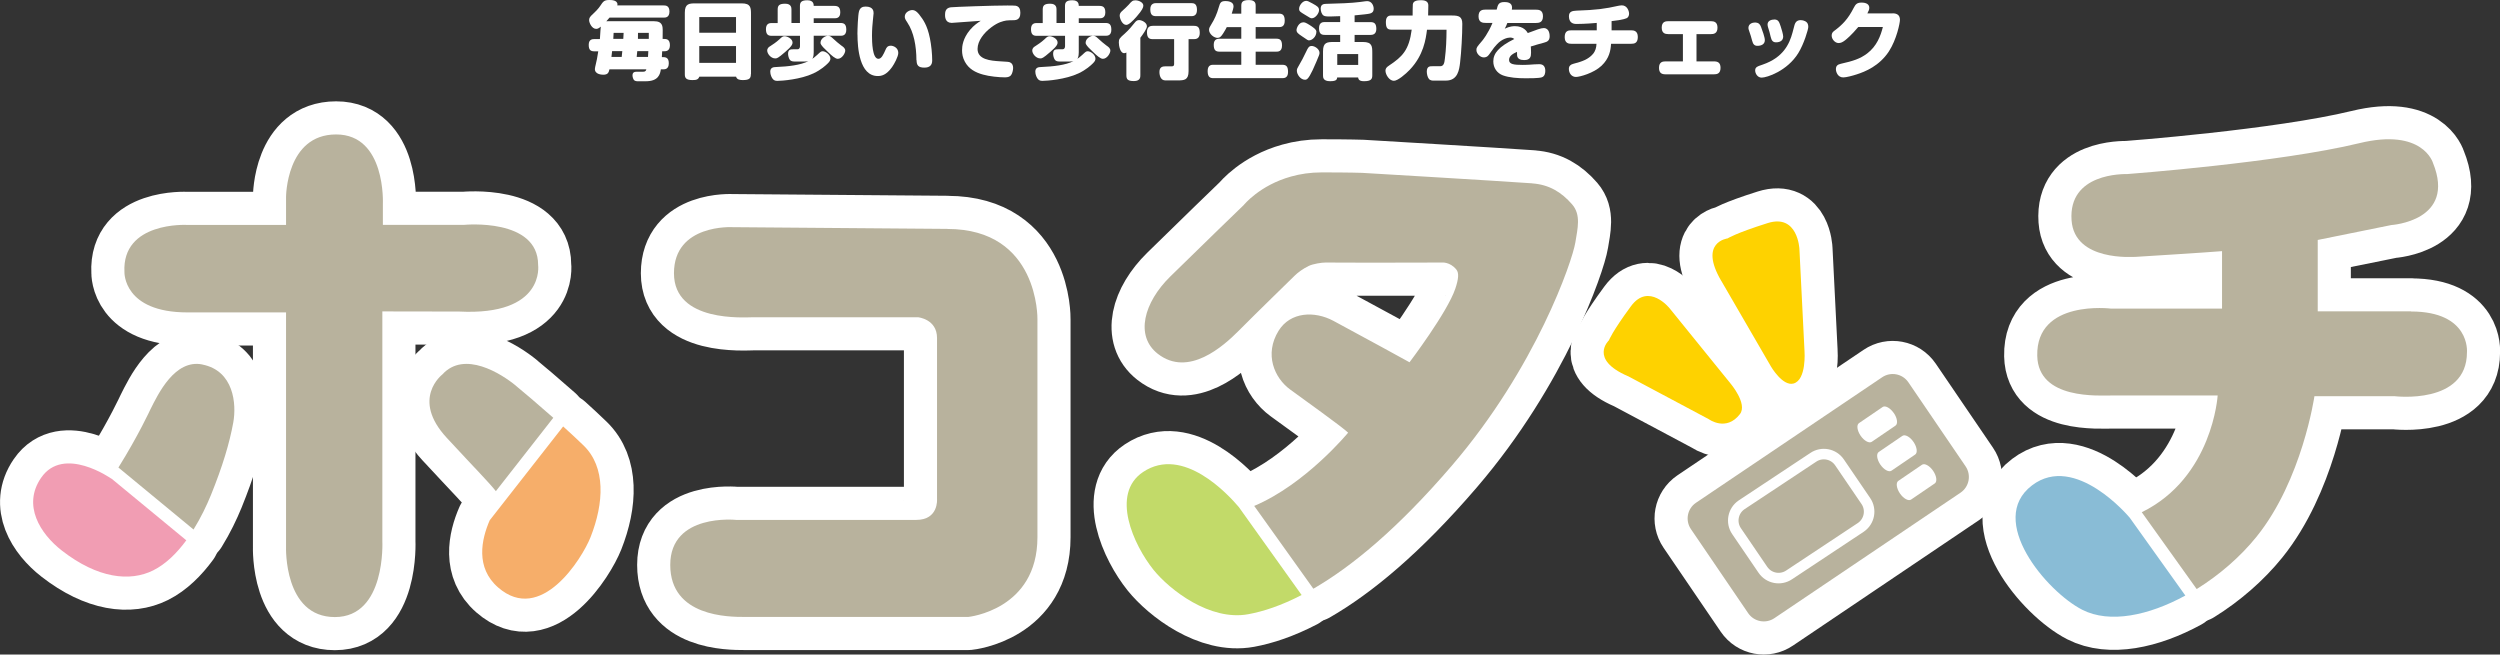 <?xml version="1.0" encoding="UTF-8"?>
<svg id="_レイヤー_1" data-name="レイヤー 1" xmlns="http://www.w3.org/2000/svg" viewBox="0 0 377.47 98.83">
  <rect x="0" y="0" width="377.47" height="98.83" fill="#333333" stroke="none"/>
  <defs>
    <style>
      .cls-1, .cls-2, .cls-3, .cls-4, .cls-5, .cls-6, .cls-7 {
        stroke-width: 0px;
      }

      .cls-1, .cls-8 {
        fill: #b8b29d;
      }

      .cls-9, .cls-10, .cls-8, .cls-11, .cls-12, .cls-13, .cls-14, .cls-15, .cls-16 {
        stroke: #fff;
      }

      .cls-9, .cls-10, .cls-8, .cls-12, .cls-13, .cls-14, .cls-15, .cls-16 {
        stroke-linecap: round;
        stroke-linejoin: round;
        stroke-width: 10px;
      }

      .cls-9, .cls-5 {
        fill: #fed200;
      }

      .cls-2, .cls-15 {
        fill: #f19db3;
      }

      .cls-10, .cls-3 {
        fill: #89bcd6;
      }

      .cls-11 {
        stroke-miterlimit: 10;
        stroke-width: 1.59px;
      }

      .cls-11, .cls-16 {
        fill: none;
      }

      .cls-12, .cls-4 {
        fill: #c2da69;
      }

      .cls-13, .cls-6 {
        fill: #f6ae6a;
      }

      .cls-14, .cls-7 {
        fill: #fff;
      }
    </style>
  </defs>
  <g>
    <path class="cls-7" d="M90.58,5.87c.03-.41.06-.76.08-1.23.03-.48.03-.52.05-.62-.32.27-.48.34-.7.34-.65,0-1.06-.93-1.06-1.31,0-.32.1-.51.58-.94.3-.27.78-.75,1.07-1.18.48-.72.61-.93,1.41-.93.27,0,1.22,0,1.22.67,0,.06-.01.1-.03.15h7c.27,0,.88,0,.88.92s-.62.92-.88.92h-8.17c-.16.19-.24.29-.48.55.09-.01.13-.01.47-.01h6.67c.74,0,1.13.19,1.3.7.08.23.09.79.06,1.98h.22c.33,0,.88.03.88.94s-.61.92-.88.92h-.29l-.05.88c.51,0,1.05,0,1.05.93s-.61.92-.88.92h-.32c-.05.36-.14.8-.45,1.16-.32.37-.85.64-1.87.64h-1.08c-.19,0-.5,0-.66-.19-.13-.17-.22-.48-.22-.7,0-.55.42-.55.72-.55h.9c.36,0,.42-.19.47-.36h-5.57c-.11.5-.25.81-.93.81-.2,0-1.27-.03-1.27-.86,0-.17.09-.5.1-.55.15-.58.29-1.3.41-2.12h-.58c-.61,0-.86-.24-.86-.99,0-.86.61-.86.86-.86h.8ZM93.87,8.6c.04-.32.04-.37.09-.88h-1.54c-.01.13-.06.58-.1.88h1.55ZM94.16,4.96h-1.51c-.01.28-.01.34-.05.91h1.51l.05-.91ZM97.84,8.6l.05-.88h-1.67c-.01.14-.05.57-.09.88h1.7ZM96.33,4.96c0,.31-.01.81-.01.91h1.64c.01-.53.01-.6,0-.91h-1.63Z"/>
    <path class="cls-7" d="M113.37,11.2c0,.64-.23.89-1.23.89-.46,0-.89-.09-1-.51h-5.55c-.17.43-.43.51-1.05.51-1.03,0-1.14-.39-1.14-.89V1.91c0-1.37.66-1.4,1.66-1.4h6.93c1.37,0,1.4.66,1.4,1.65v9.04ZM105.58,4.94h5.55v-2.36h-5.55v2.36ZM105.58,9.49h5.55v-2.53h-5.55v2.53Z"/>
    <path class="cls-7" d="M122.86,7.89c0,.69-.15.9-.23,1,.13-.08.42-.28.78-.62.47-.44.55-.53.81-.53.43,0,1.16.52,1.16,1.11,0,.2-.06.41-.41.74-.29.28-.98.94-2.15,1.49-1.94.92-4.78,1.13-5.4,1.13-.24,0-.47-.01-.69-.23-.2-.2-.43-.69-.43-1.16,0-.66.53-.69.89-.7,1.84-.08,3.66-.28,4.86-.88-.23.05-.43.05-.71.05h-1.36c-.23,0-.55-.03-.71-.24-.19-.24-.28-.69-.28-.91,0-.7.39-.7.89-.7h.53c.31,0,.38-.27.38-.47v-1.56h-4.26c-.52,0-.88-.16-.88-1.02,0-.9.62-.91.88-.91h.89V1.45c0-.59.2-.89,1.13-.89s.95.62.95.86v2.05h1.28V.93c0-.53.15-.89,1.11-.89s.97.62.97.85h3.13c.62,0,.88.28.88.99,0,.88-.62.88-.88.88h-3.13v.71h4.04c.52,0,.88.16.88,1.02,0,.91-.62.91-.88.91h-4.04v2.49ZM118.55,7.85c-1.11.97-1.26.97-1.5.97-.67,0-1.21-.72-1.21-1.18,0-.37.25-.55.44-.66.34-.22.93-.6,1.41-1.05.39-.38.52-.46.78-.46.36,0,1.09.33,1.18.83.05.32-.01.62-1.11,1.56ZM125.04,5.41c.22,0,.37.08.55.24.62.57,1.11.99,1.42,1.21.33.23.61.42.61.79s-.48,1.23-1.13,1.23c-.39,0-.95-.52-1.47-1.02-1.2-1.11-1.16-1.3-1.12-1.54.09-.56.74-.92,1.14-.92Z"/>
    <path class="cls-7" d="M129.46,5.19c0-.71.08-2.94.24-3.48.15-.53.5-.72.99-.72,1.21,0,1.21.76,1.21,1.02,0,.14-.1.95-.11,1.11-.05.48-.13,1.33-.13,2.26s.04,3.5.97,3.5c.47,0,.75-.64,1.09-1.4.1-.23.25-.58.78-.58.36,0,1.13.28,1.13,1.09,0,.55-.6,1.66-.94,2.14-.88,1.23-1.61,1.35-2.16,1.35-2.78,0-3.06-4.32-3.06-6.27ZM138.37,9.09c-.01-2.15-.39-4.22-1.37-5.69-.29-.44-.39-.6-.39-.89,0-.67.75-.99,1.11-.99.42,0,.79.19,1.54,1.31.53.79,1.13,2.01,1.4,4.66.06.6.09,1.16.09,1.64,0,.71-.38,1.08-1.18,1.08-.95,0-1.17-.38-1.18-1.12Z"/>
    <path class="cls-7" d="M143.63,3.44c-.94,0-.94-.98-.94-1.16,0-.41.03-1.08.88-1.18.57-.06,6.32-.27,8.52-.27.41,0,1.06,0,1.23.03.58.09.74.53.74,1.08,0,.44-.1,1.08-.92,1.11-.7.01-.78.01-1.21.05-.52.1-1.21.24-2.25,1.02-1.09.81-2.08,2.03-2.08,3.27,0,1.61,1.94,1.78,3.43,1.87,1.16.06,1.28.08,1.46.15.32.13.48.44.48.85,0,.33-.13.88-.33,1.11-.16.19-.43.31-.89.31-.95,0-2.38-.15-3.33-.42-1.16-.32-2.14-.85-2.73-1.93-.34-.62-.43-1.21-.43-1.73,0-.62.11-1.79,1.21-3.1.6-.7,1.12-1.04,1.61-1.36-.7.06-4.35.32-4.45.32Z"/>
    <path class="cls-7" d="M162.88,7.89c0,.69-.15.9-.23,1,.13-.08.42-.28.78-.62.47-.44.55-.53.81-.53.43,0,1.16.52,1.16,1.11,0,.2-.06.41-.41.74-.29.28-.98.94-2.15,1.49-1.94.92-4.78,1.13-5.4,1.13-.24,0-.47-.01-.69-.23-.2-.2-.43-.69-.43-1.16,0-.66.53-.69.89-.7,1.84-.08,3.66-.28,4.86-.88-.23.05-.43.05-.71.05h-1.36c-.23,0-.55-.03-.71-.24-.19-.24-.28-.69-.28-.91,0-.7.39-.7.89-.7h.53c.31,0,.38-.27.38-.47v-1.56h-4.26c-.52,0-.88-.16-.88-1.02,0-.9.62-.91.88-.91h.89V1.45c0-.59.2-.89,1.13-.89s.95.62.95.86v2.05h1.28V.93c0-.53.15-.89,1.11-.89s.97.62.97.85h3.13c.62,0,.88.28.88.99,0,.88-.62.88-.88.88h-3.13v.71h4.04c.52,0,.88.16.88,1.02,0,.91-.62.91-.88.91h-4.04v2.49ZM158.57,7.85c-1.11.97-1.26.97-1.5.97-.67,0-1.21-.72-1.21-1.18,0-.37.25-.55.44-.66.34-.22.93-.6,1.41-1.05.39-.38.52-.46.78-.46.36,0,1.09.33,1.18.83.05.32-.01.62-1.11,1.56ZM165.07,5.41c.22,0,.37.08.55.24.62.57,1.11.99,1.42,1.21.33.23.61.42.61.79s-.48,1.23-1.13,1.23c-.39,0-.95-.52-1.47-1.02-1.2-1.11-1.16-1.3-1.12-1.54.09-.56.74-.92,1.14-.92Z"/>
    <path class="cls-7" d="M172.18,11.35c0,.29,0,.89-.97.89s-1.14-.29-1.14-.89v-3.42c-.08.04-.19.1-.34.1-.6,0-.8-1.13-.8-1.61,0-.53.09-.64.91-1.36.58-.51,1.14-1.19,1.5-1.65.19-.24.37-.38.65-.38.38,0,1.18.36,1.18.94,0,.38-.63,1.26-.99,1.73v5.66ZM172.63.85c0,.28-.14.65-1,1.64-.66.76-1.22,1.27-1.58,1.27-.61,0-.99-.97-.99-1.41,0-.28.14-.48.34-.66.43-.38.86-.8,1.02-.98.45-.52.58-.66,1.03-.66s1.18.29,1.18.8ZM179.46,5.9v4.84c0,1.36-.66,1.4-1.65,1.4h-1.87c-.66,0-.88-.69-.88-1.27,0-.65.34-.85.85-.85h.98c.33,0,.39-.13.39-.39v-3.72h-3.22c-.53,0-.88-.17-.88-1.07s.62-.94.88-.94h6.2c.56,0,.89.18.89,1.08s-.62.93-.89.93h-.81ZM179.85.47c.43,0,.88.08.88,1.03s-.64.94-.88.94h-5.28c-.51,0-.89-.14-.89-1.04s.64-.93.89-.93h5.28Z"/>
    <path class="cls-7" d="M185.23,4.09c-.1.19-.23.47-.5.88-.34.55-.55.75-.91.75-.55,0-1.27-.62-1.27-1.21,0-.28.11-.47.44-1,.33-.53.74-1.35,1.05-2.47.18-.62.29-.88,1-.88.29,0,1.21.06,1.21.78,0,.24-.1.58-.27,1.12h1.44V.9c0-.55.15-.89,1.17-.89s1,.61,1,.89v1.16h3.5c.55,0,.89.18.89,1.08,0,.95-.61.95-.88.95h-3.51v1.75h3.1c.52,0,.88.15.88,1.03,0,.93-.6.93-.88.93h-3.1v1.98h4c.62,0,.89.24.89,1.09,0,.93-.61.93-.89.93h-10.37c-.46,0-.88-.11-.88-1.07s.62-.95.88-.95h4.2v-1.98h-3.28c-.61,0-.88-.24-.88-1.05,0-.9.64-.9.88-.9h3.28v-1.75h-2.2Z"/>
    <path class="cls-7" d="M197.67,6.1c-.05,0-.14,0-.29-.09-.22-.13-.55-.37-.76-.51-.65-.43-.86-.61-.86-.97,0-.29.34-1.16,1.03-1.16.2,0,.36.04.92.39.48.31,1.05.67,1.05,1.02,0,.79-.67,1.31-1.08,1.31ZM195.81,10.68c0-.25.08-.41.19-.58.56-.95.76-1.37,1.22-2.31.28-.6.42-.85.83-.85.45,0,1.18.46,1.18,1.04,0,.09-.01.22-.09.41-.1.27-.61,1.49-.95,2.21-.65,1.36-.88,1.44-1.16,1.44-.67,0-1.22-.81-1.22-1.35ZM197.22.13c.2,0,.38.08.94.39.74.41,1,.57,1,1.02,0,.48-.57,1.22-1.09,1.22-.18,0-.27-.05-1.07-.55-.69-.42-.85-.5-.85-.89,0-.47.5-1.19,1.07-1.19ZM202.37,2.44c-.83.04-1.31.05-1.55.05-.57,0-.81-.03-.99-.15-.27-.19-.42-.64-.42-1.04,0-.65.44-.71.81-.72,1.74-.04,3.88-.11,5.12-.28.83-.11.94-.13,1.09-.13.7,0,.98.7.98,1.13,0,.51-.27.66-.55.74-.32.09-1.02.15-2.33.28v1.02h2.4c.53,0,.88.17.88,1.03s-.62.9-.88.9h-2.4v1.07h1.27c1.37,0,1.4.66,1.4,1.65v3.37c0,.57-.17.9-1.26.9-.78,0-.84-.34-.88-.56h-3.16c-.04.29-.09.56-1.07.56-1.07,0-1.07-.58-1.07-.9v-3.62c0-1.37.65-1.4,1.65-1.4h.94v-1.07h-2.31c-.53,0-.88-.16-.88-1.02,0-.92.62-.92.88-.92h2.31v-.89ZM201.91,8.16v1.64h3.16v-1.64h-3.16Z"/>
    <path class="cls-7" d="M213.29,2.34c.01-.39,0-1.54.03-1.7.08-.52.65-.61,1.25-.61.95,0,1.09.44,1.09.81,0,.69-.01.79-.03,1.5h3.61c1.02,0,1.55.16,1.55,1.26,0,1.61-.14,4.22-.33,5.81-.13,1.09-.32,2.76-2.15,2.76h-1.87c-.14,0-.5,0-.7-.27-.2-.24-.31-.74-.31-1.09,0-.84.52-.81.86-.81h1.11c.61.03.69-.53.76-1.14.19-1.45.24-2.91.25-4.37h-2.95c-.18,1.42-.51,3.85-2.61,6.05-.61.64-1.8,1.66-2.39,1.66-.7,0-1.27-.94-1.27-1.53,0-.32.15-.52.55-.78,2.03-1.35,3.01-2.35,3.41-5.41h-3.02c-.64,0-.88-.23-.88-1.17s.55-.97.88-.97h3.15Z"/>
    <path class="cls-7" d="M231.89,1.46c.41,0,1.08.03,1.08.99s-.61,1.02-1.08,1.02h-4.3c-.15.41-.19.48-.39.86.75-.37,1.35-.38,1.53-.38,1.35,0,1.82.83,1.95,1.04,1.35-.51,1.97-.75,2.41-.75.84,0,.89.97.89,1.22,0,.66-.33.85-.88.99-.93.25-1.03.28-1.97.57.01.14.04.47.04.92,0,.6-.09,1.13-1.04,1.13-.55,0-1.02-.16-1.07-.72-.01-.18-.01-.41-.01-.52-.52.24-1.2.56-1.2,1.22s.74.75,2.05.75c.1,0,.51,0,.99-.03.42-.03,1.09-.08,1.53-.08.67,0,.9.44.9,1,0,.25-.03.84-.55.99-.44.14-1.84.14-2.39.14-1.22,0-2.5-.09-3.46-.44-.89-.33-1.45-1.14-1.45-2.11,0-1.23.84-2.22,3.17-3.38-.24-.22-.56-.22-.62-.22-.42,0-1.26.23-1.98,1-.36.38-.47.51-1.16,1.5-.14.19-.34.5-.85.5-.55,0-1.11-.57-1.11-1.12,0-.37.06-.44.88-1.4.08-.1.85-1.02,1.55-2.69h-1.02c-.42,0-1.09-.03-1.09-.99s.61-1.02,1.09-1.02h1.65c.18-.75.28-1.14,1.19-1.14.45,0,1.13.1,1.13.84,0,.13-.03.25-.04.31h3.62Z"/>
    <path class="cls-7" d="M243.33,4.58h2.97c.33,0,.99.04.99,1s-.55,1.03-.99,1.03h-3.05c-.06,1.02-.27,2.21-1.44,3.32-1.17,1.11-3.29,1.69-3.86,1.69-.66,0-1.07-.57-1.07-1.22,0-.44.27-.66.66-.76,1.44-.37,2.25-.69,2.94-1.45.43-.48.55-1.03.57-1.58h-3.81c-.33,0-.99-.04-.99-1s.55-1.03.99-1.03h3.85v-1.12c-1.6.15-2.89.16-3.08.16-.6,0-1.12-.27-1.12-1.17,0-.7.5-.81,1.12-.84,3.01-.1,4.33-.28,6.37-.74.08-.01.32-.06.5-.06.79,0,1.09.83,1.09,1.26,0,.24-.08.55-.39.69-.42.19-1.33.32-2.25.43v1.39Z"/>
    <path class="cls-7" d="M256.15,5.15v4.12h2.64c.52,0,.99.14.99.98,0,.92-.61.97-.99.97h-7.32c-.52,0-.98-.15-.98-.98,0-.92.6-.97.98-.97h2.63v-4.12h-2.21c-.48,0-.99-.13-.99-.98,0-.92.62-.97.99-.97h6.44c.48,0,.99.13.99.98,0,.93-.64.97-.99.97h-2.19Z"/>
    <path class="cls-7" d="M265.06,3.41c.57,0,.74.41.84.67.19.5.57,1.54.57,1.98,0,.64-.56.86-1.12.86-.43,0-.66-.22-.8-.78-.08-.33-.29-1.05-.47-1.53-.04-.1-.09-.27-.09-.38,0-.65.6-.84,1.07-.84ZM271.52,8.02c-1.68,2.71-4.75,3.7-5.53,3.7-.64,0-.98-.64-.98-1.08,0-.52.33-.61,1.17-.9,3.06-1.06,4-3.08,4.47-4.83.3-1.17.34-1.4.57-1.63.14-.14.36-.24.64-.24.38,0,.65.13.83.24.24.17.34.42.34.79s-.66,2.58-1.51,3.95ZM267.88,2.94c.65,0,.76.39.99,1.07.11.34.37,1.18.37,1.5,0,.61-.46.88-1.08.88-.44,0-.67-.22-.81-.83-.11-.51-.24-.97-.39-1.42-.04-.1-.08-.31-.08-.44,0-.61.64-.75,1-.75Z"/>
    <path class="cls-7" d="M285.75,2.01c.69,0,1.12.28,1.12.98,0,.48-.5,2.97-1.67,4.77-1.44,2.2-3.58,3.06-4.86,3.47-.61.2-1.58.46-2.03.46-.85,0-1.11-.85-1.11-1.25,0-.48.24-.7.74-.81,1.87-.42,2.9-.75,3.97-1.55,1.47-1.11,2.05-2.69,2.38-4h-3.72c-1.03,1.23-1.73,1.8-1.98,2-.38.29-.65.42-.99.42-.53,0-1.04-.58-1.04-1.12,0-.31.11-.52.36-.7,1.27-.94,2.11-1.81,2.97-3.5.27-.51.47-.79,1.17-.79s1.18.24,1.18.79c0,.25-.09.46-.29.84h3.81Z"/>
  </g>
  <g>
    <g>
      <path class="cls-9" d="M245.78,56.78l12.24,6.52s2.62,1.92,4.69-.78c1.19-1.56-1.45-4.65-1.45-4.65l-9.17-11.32s-3.15-3.96-5.83-.32c-2.87,3.89-3.33,5.15-3.33,5.15,0,0-3.07,2.85,2.85,5.41Z"/>
      <path class="cls-9" d="M259.89,42.4l7.5,12.93s1.75,3.02,3.4,2.58c2-.54,1.67-4.89,1.67-4.89l-.77-15.42s-.22-5.35-4.78-3.92c-4.89,1.54-6.07,2.32-6.07,2.32,0,0-4.41.52-.95,6.41Z"/>
      <path class="cls-8" d="M143.04,34.57c13.86,0,13.6,13.6,13.6,13.6v32.95c0,10.98-10.44,12.03-10.44,12.03h-33.76c-2.35,0-11.24,0-11.24-7.85s9.96-6.8,9.96-6.8h27.18c3.4,0,3.14-3.14,3.14-3.14v-24.32c0-2.88-2.88-3.14-2.88-3.14h-24.85c-1.31,0-11.99.84-11.99-6.64s8.85-6.96,8.85-6.96l32.43.26Z"/>
      <path class="cls-8" d="M57.72,47.02l11.6.02c13.04.66,11.93-7.04,11.93-7.04,0-7.13-11.15-6.05-11.15-6.05h-12.29v-3.16s.49-10.49-7.06-10.49-7.56,9.45-7.56,9.45v4.21h-14.99s-9.81-.52-9.41,7.13c0,0-.2,6.08,9.51,6.08h14.89v35.41s-.38,10.59,7.37,10.59,7.17-11.47,7.17-11.47v-34.66Z"/>
      <path class="cls-15" d="M16.81,72.27s-7.21-5.09-10.61-.12c-2.84,4.14-.14,8.43,3.14,10.98,5.41,4.21,10.28,4.74,13.79,2.99,1.94-.97,3.61-2.65,5-4.54l-11.3-9.32s0,0,0,.01Z"/>
      <path class="cls-8" d="M30.55,55.03c-4.15-.83-6.67,4.44-7.85,6.8,0,0-1.8,3.92-4.82,8.76l11.34,9.36c1.11-1.79,1.99-3.64,2.62-5.18,1.77-4.36,2.82-7.88,3.38-10.97.51-2.8.09-7.82-4.67-8.76Z"/>
      <path class="cls-8" d="M77.9,58.24c-2.22-1.83-7.8-5.36-11.11-1.7,0,0-4.79,3.66.65,9.55,4.5,4.86,6.36,6.72,7.43,8.07l8.67-11.08c-2.39-2.11-4.66-4.03-5.64-4.83Z"/>
      <path class="cls-13" d="M88.11,67.26c-.93-.9-1.99-1.89-3.08-2.87l-11.09,14.17c-1.26,2.89-2.18,7.14,1.27,10.14,6.47,5.64,12.68-4.38,13.95-7.58,2.05-5.18,2.32-10.59-1.05-13.86Z"/>
      <path class="cls-12" d="M187.1,76.62c-1.65-1.96-8.47-9.38-14.5-5.36-4.98,3.32-1.42,11.05,1.56,14.77,2.45,3.04,8.54,7.77,14.31,6.71,2.28-.42,4.98-1.3,8.06-2.9l-9.44-13.22Z"/>
      <path class="cls-8" d="M231.34,27.68c-5.64-.4-25.67-1.58-25.67-1.58,0,0-1.88-.07-6.1-.07-1.73,0-3.27.24-4.62.62-4.77,1.32-7.17,4.32-7.17,4.32,0,0-6.62,6.39-11.07,10.77-4.01,3.93-5.36,8.97-1.91,11.67,4.63,3.62,9.93-1.15,12.25-3.49,3.03-3.05,7.54-7.41,8.4-8.27.49-.49,1.29-1.08,2.14-1.49.65-.32,2-.53,2.57-.52,5.37.04,17.52,0,17.52,0,0,0,1.24-.15,2.22,1.07.41.51.32,1.43-.16,2.86-1.2,3.59-6.92,11.13-6.92,11.13,0,0-7.25-3.99-11.48-6.25-2.88-1.54-6.51-1.36-8.28,1.48-2.21,3.56-.64,7.15,1.75,8.89,1.73,1.27,7.87,5.65,8.74,6.51h0s-6.38,7.76-14.18,11.06l8.93,12.5c5.74-3.31,12.72-9.03,20.91-18.58,12.71-14.81,18.2-30.9,18.65-33.71.34-2.11.88-4.16-.48-5.73-1.62-1.87-3.5-3-6.03-3.18Z"/>
      <path class="cls-8" d="M364.01,47.01h-14.06v-10.78l11.11-2.25s9.85-.61,6.29-9.38c0,0-1.52-5.32-11.13-2.98-12.09,2.94-35.01,4.66-35.01,4.66-.58,0-8.93-.17-8.43,6.98.44,6.25,9.3,5.52,9.74,5.52,0,0,10.98-.68,12.98-.86v8.68h-16.73s-11.35-1.44-11.17,7.12c.14,6.67,9.29,5.99,11.44,5.99h15.8s-.75,12.38-11.46,17.63l8.29,11.6c3.42-2.12,6.6-4.88,9.03-7.89,6.91-8.56,8.75-21.23,8.75-21.23h12.1s10.93,1.35,10.93-6.64c0,0,.55-6.15-8.46-6.15Z"/>
      <path class="cls-10" d="M321.52,78.12s0,0,0,0c0,0-8.17-9.8-14.7-4.84-6.92,5.25,2.19,16.04,7.58,18.79,4.14,2.11,10.03.87,15.56-2.15l-8.43-11.8Z"/>
      <g>
        <path class="cls-8" d="M296.78,70.41c.89,1.31.55,3.08-.75,3.97l-28.11,18.95c-1.31.89-3.08.55-3.97-.75l-8.64-12.69c-.89-1.31-.55-3.08.75-3.97l28.11-18.95c1.31-.89,3.08-.55,3.97.75l8.64,12.69Z"/>
        <path class="cls-16" d="M281.72,75.65c.89,1.3.55,3.08-.75,3.97l-10.82,7.17c-1.31.89-3.08.55-3.97-.75l-3.98-5.84c-.89-1.3-.55-3.08.75-3.97l10.82-7.17c1.31-.89,3.08-.55,3.97.75l3.98,5.84Z"/>
        <path class="cls-14" d="M285.95,62.37c.53.78.64,1.63.24,1.9l-3.58,2.44c-.39.27-1.15-.15-1.68-.92h0c-.53-.78-.64-1.63-.25-1.9l3.58-2.44c.39-.27,1.15.15,1.68.92h0Z"/>
        <path class="cls-14" d="M288.92,66.73c.53.78.64,1.63.25,1.9l-3.58,2.44c-.39.27-1.15-.15-1.68-.92h0c-.53-.78-.64-1.63-.25-1.9l3.58-2.44c.39-.27,1.15.14,1.68.92h0Z"/>
        <path class="cls-14" d="M291.88,71.09c.53.78.64,1.63.25,1.9l-3.58,2.44c-.39.27-1.15-.15-1.68-.92h0c-.53-.78-.64-1.63-.25-1.9l3.58-2.44c.39-.27,1.15.15,1.68.92h0Z"/>
      </g>
    </g>
    <g>
      <path class="cls-5" d="M245.78,56.78l12.24,6.52s2.62,1.92,4.69-.78c1.19-1.56-1.45-4.65-1.45-4.65l-9.17-11.32s-3.15-3.96-5.83-.32c-2.87,3.89-3.33,5.15-3.33,5.15,0,0-3.07,2.85,2.85,5.41Z"/>
      <path class="cls-5" d="M259.89,42.4l7.5,12.93s1.75,3.02,3.4,2.58c2-.54,1.67-4.89,1.67-4.89l-.77-15.42s-.22-5.35-4.78-3.92c-4.89,1.54-6.07,2.32-6.07,2.32,0,0-4.41.52-.95,6.41Z"/>
      <path class="cls-1" d="M143.04,34.57c13.86,0,13.6,13.6,13.6,13.6v32.95c0,10.98-10.44,12.03-10.44,12.03h-33.76c-2.35,0-11.24,0-11.24-7.85s9.96-6.8,9.96-6.8h27.18c3.4,0,3.14-3.14,3.14-3.14v-24.32c0-2.88-2.88-3.14-2.88-3.14h-24.85c-1.31,0-11.99.84-11.99-6.64s8.85-6.96,8.85-6.96l32.43.26Z"/>
      <path class="cls-1" d="M57.72,47.02l11.6.02c13.04.66,11.93-7.04,11.93-7.04,0-7.13-11.15-6.05-11.15-6.05h-12.29v-3.16s.49-10.49-7.06-10.49-7.56,9.45-7.56,9.45v4.21h-14.99s-9.81-.52-9.41,7.13c0,0-.2,6.08,9.51,6.08h14.89v35.41s-.38,10.59,7.37,10.59,7.17-11.47,7.17-11.47v-34.66Z"/>
      <path class="cls-2" d="M16.81,72.27s-7.21-5.09-10.61-.12c-2.84,4.14-.14,8.43,3.14,10.98,5.41,4.21,10.28,4.74,13.79,2.99,1.94-.97,3.61-2.65,5-4.54l-11.3-9.32s0,0,0,.01Z"/>
      <path class="cls-1" d="M30.55,55.03c-4.15-.83-6.67,4.44-7.85,6.8,0,0-1.8,3.92-4.82,8.76l11.34,9.36c1.11-1.79,1.99-3.64,2.62-5.18,1.77-4.36,2.82-7.88,3.38-10.97.51-2.8.09-7.82-4.67-8.76Z"/>
      <path class="cls-1" d="M77.9,58.24c-2.22-1.83-7.8-5.36-11.11-1.7,0,0-4.79,3.66.65,9.55,4.5,4.86,6.36,6.72,7.43,8.07l8.67-11.08c-2.39-2.11-4.66-4.03-5.64-4.83Z"/>
      <path class="cls-6" d="M88.11,67.26c-.93-.9-1.99-1.89-3.08-2.87l-11.09,14.17c-1.26,2.89-2.18,7.14,1.27,10.14,6.47,5.64,12.68-4.38,13.95-7.58,2.05-5.18,2.32-10.59-1.05-13.86Z"/>
      <path class="cls-4" d="M187.1,76.62c-1.65-1.96-8.47-9.38-14.5-5.36-4.98,3.32-1.42,11.05,1.56,14.77,2.45,3.04,8.54,7.77,14.31,6.71,2.28-.42,4.98-1.3,8.06-2.9l-9.44-13.22Z"/>
      <path class="cls-1" d="M231.34,27.68c-5.64-.4-25.67-1.58-25.67-1.58,0,0-1.88-.07-6.1-.07-1.73,0-3.27.24-4.62.62-4.77,1.32-7.17,4.32-7.17,4.32,0,0-6.62,6.39-11.07,10.77-4.01,3.93-5.36,8.97-1.91,11.67,4.63,3.62,9.93-1.15,12.25-3.49,3.03-3.05,7.54-7.41,8.4-8.27.49-.49,1.29-1.08,2.14-1.49.65-.32,2-.53,2.57-.52,5.37.04,17.52,0,17.52,0,0,0,1.24-.15,2.22,1.07.41.51.32,1.43-.16,2.86-1.2,3.59-6.92,11.13-6.92,11.13,0,0-7.25-3.99-11.48-6.25-2.88-1.54-6.51-1.36-8.28,1.48-2.21,3.56-.64,7.15,1.75,8.89,1.73,1.27,7.87,5.65,8.74,6.51h0s-6.38,7.76-14.18,11.06l8.93,12.5c5.74-3.31,12.72-9.03,20.91-18.58,12.71-14.81,18.2-30.9,18.65-33.71.34-2.11.88-4.16-.48-5.73-1.62-1.87-3.5-3-6.03-3.18Z"/>
      <path class="cls-1" d="M364.01,47.01h-14.06v-10.78l11.11-2.25s9.85-.61,6.29-9.38c0,0-1.52-5.32-11.13-2.98-12.09,2.94-35.01,4.66-35.01,4.66-.58,0-8.93-.17-8.43,6.98.44,6.25,9.3,5.52,9.74,5.52,0,0,10.98-.68,12.98-.86v8.68h-16.73s-11.35-1.44-11.17,7.12c.14,6.67,9.29,5.99,11.44,5.99h15.8s-.75,12.38-11.46,17.63l8.29,11.6c3.42-2.12,6.6-4.88,9.03-7.89,6.91-8.56,8.75-21.23,8.75-21.23h12.1s10.93,1.35,10.93-6.64c0,0,.55-6.15-8.46-6.15Z"/>
      <path class="cls-3" d="M321.52,78.12s0,0,0,0c0,0-8.17-9.8-14.7-4.84-6.92,5.25,2.19,16.04,7.58,18.79,4.14,2.11,10.03.87,15.56-2.15l-8.43-11.8Z"/>
      <g>
        <path class="cls-1" d="M296.78,70.41c.89,1.31.55,3.08-.75,3.97l-28.11,18.95c-1.31.89-3.08.55-3.97-.75l-8.64-12.69c-.89-1.31-.55-3.08.75-3.97l28.11-18.95c1.31-.89,3.08-.55,3.97.75l8.64,12.69Z"/>
        <path class="cls-11" d="M281.72,75.65c.89,1.3.55,3.08-.75,3.97l-10.82,7.17c-1.31.89-3.08.55-3.97-.75l-3.98-5.84c-.89-1.3-.55-3.08.75-3.97l10.82-7.17c1.31-.89,3.08-.55,3.97.75l3.98,5.84Z"/>
        <path class="cls-7" d="M285.95,62.37c.53.78.64,1.63.24,1.9l-3.58,2.44c-.39.27-1.15-.15-1.68-.92h0c-.53-.78-.64-1.63-.25-1.9l3.58-2.44c.39-.27,1.15.15,1.68.92h0Z"/>
        <path class="cls-7" d="M288.92,66.73c.53.78.64,1.63.25,1.9l-3.58,2.44c-.39.27-1.15-.15-1.68-.92h0c-.53-.78-.64-1.63-.25-1.9l3.58-2.44c.39-.27,1.15.14,1.68.92h0Z"/>
        <path class="cls-7" d="M291.88,71.09c.53.78.64,1.63.25,1.9l-3.58,2.44c-.39.27-1.15-.15-1.68-.92h0c-.53-.78-.64-1.63-.25-1.9l3.58-2.44c.39-.27,1.15.15,1.68.92h0Z"/>
      </g>
    </g>
  </g>
</svg>